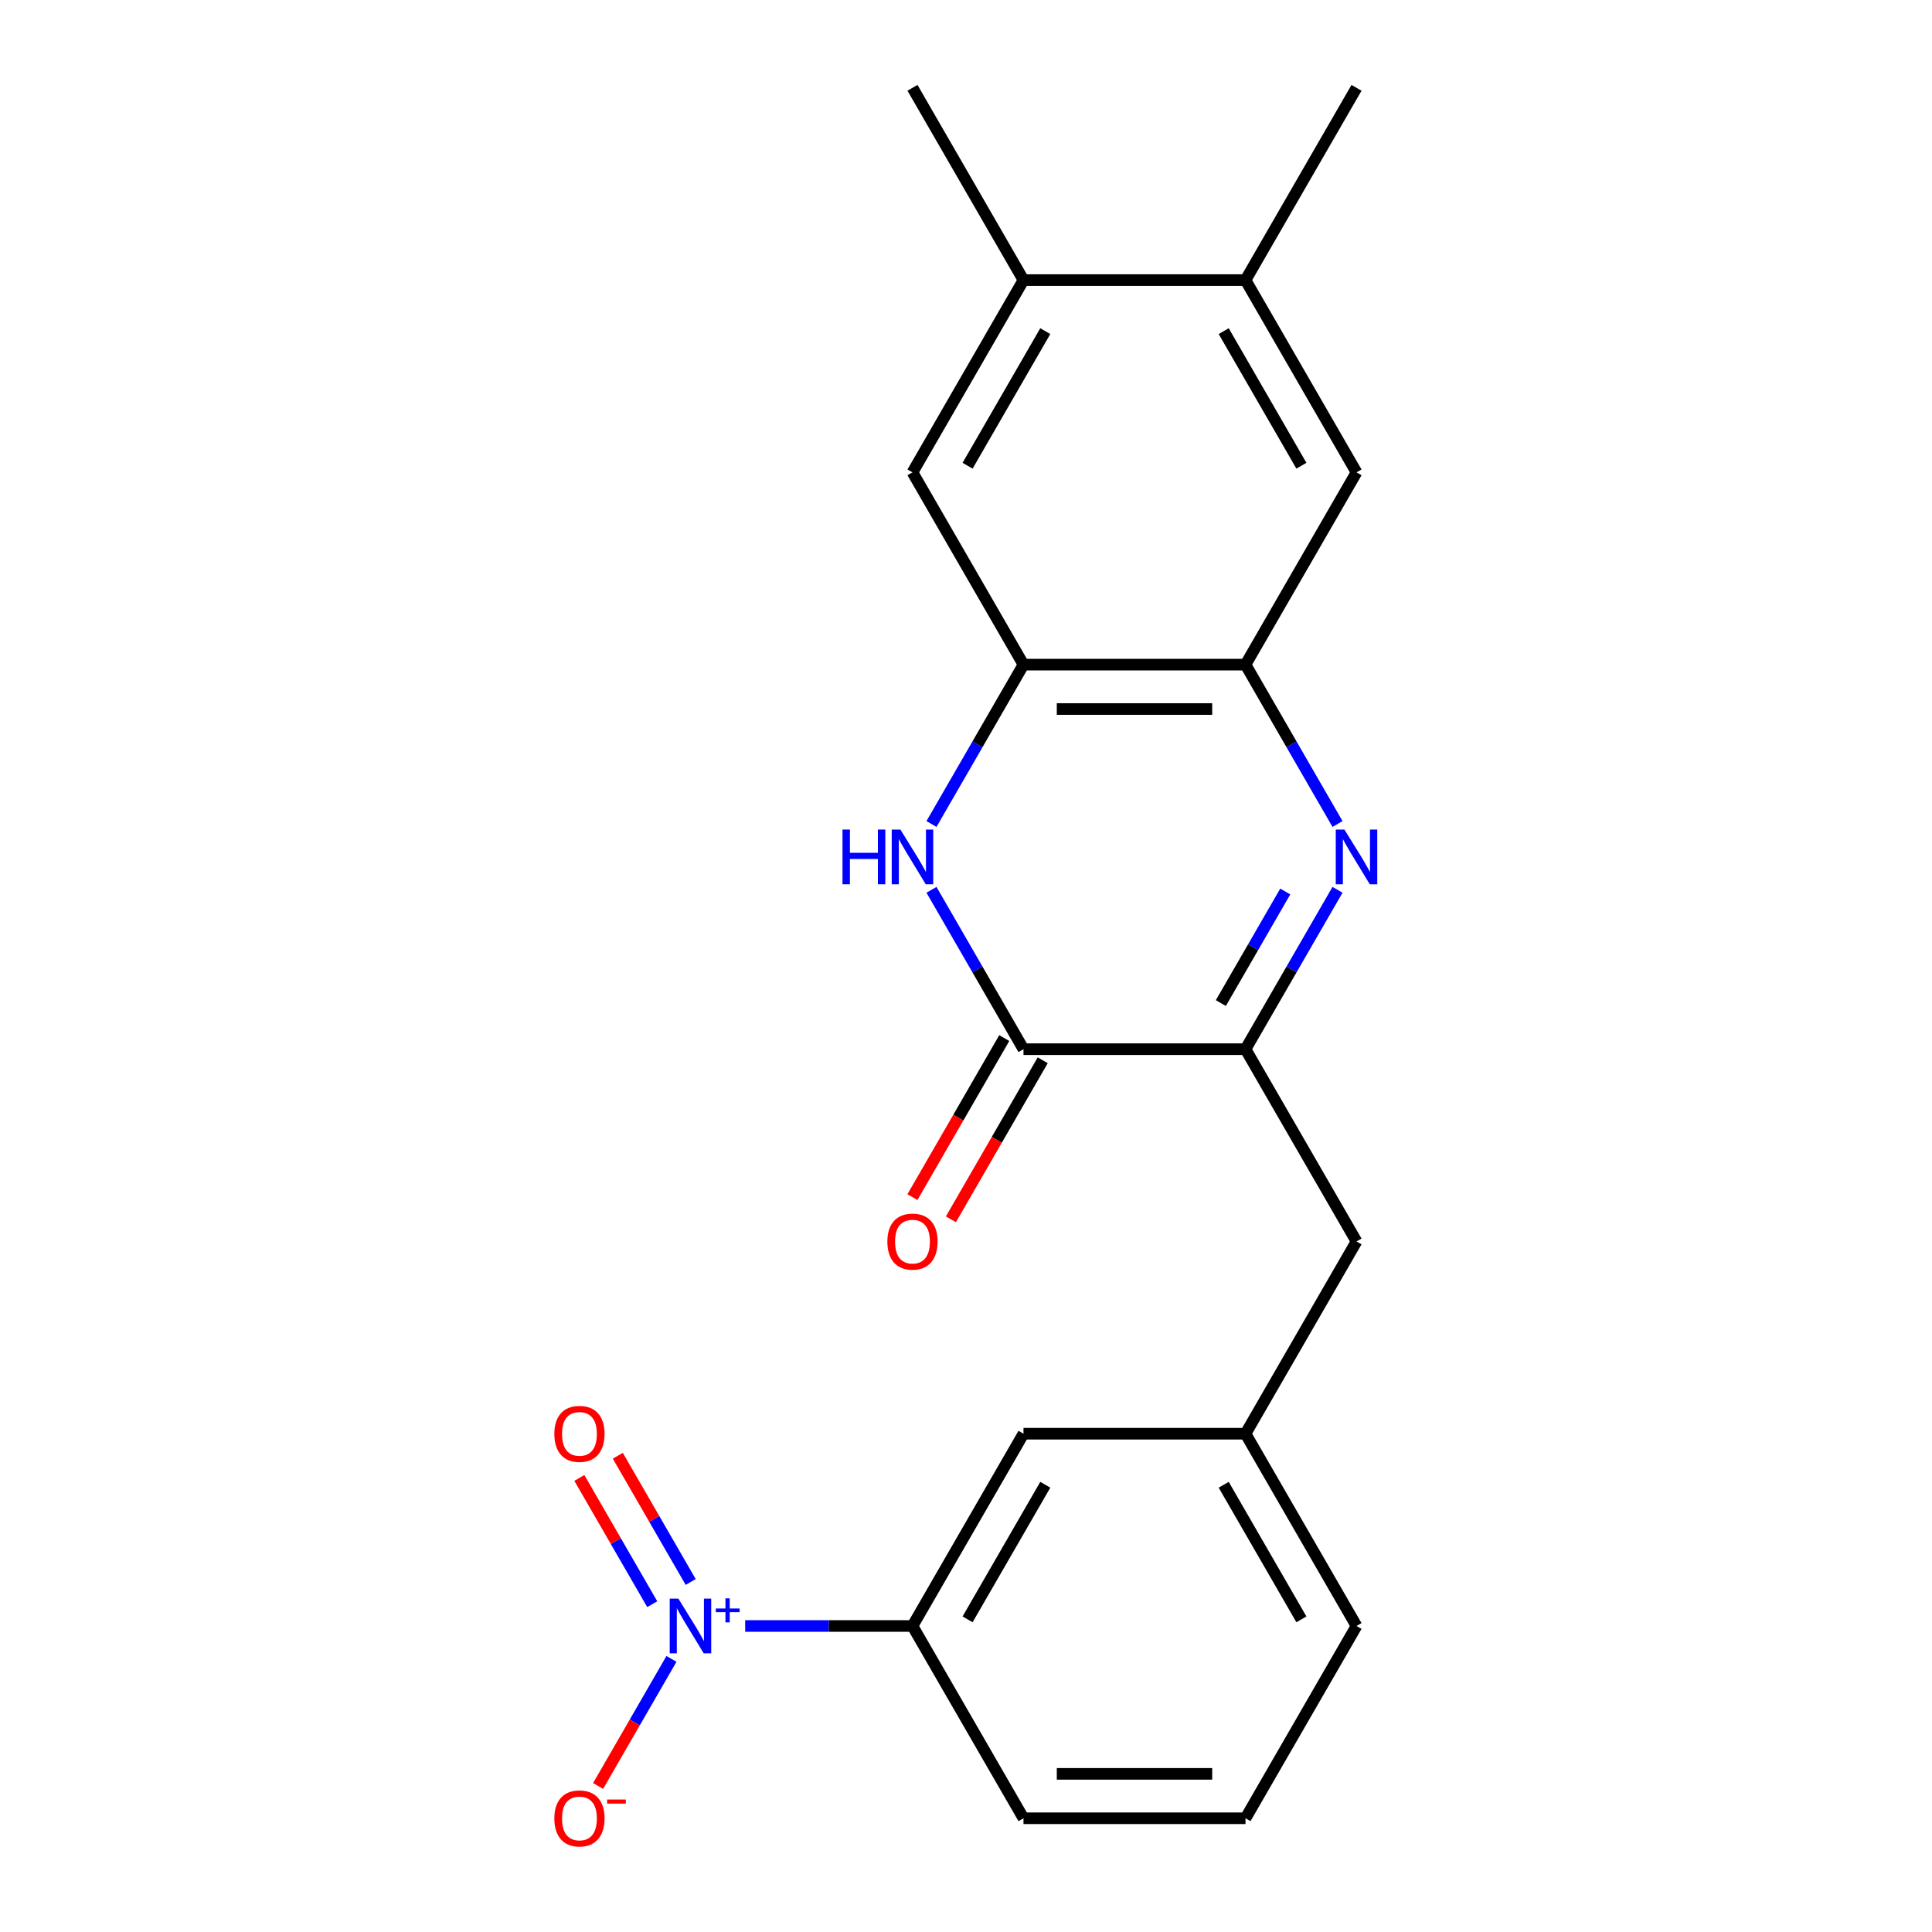 <?xml version='1.0' encoding='iso-8859-1'?>
<svg version='1.1' baseProfile='full'
              xmlns='http://www.w3.org/2000/svg'
                      xmlns:rdkit='http://www.rdkit.org/xml'
                      xmlns:xlink='http://www.w3.org/1999/xlink'
                  xml:space='preserve'
width='1000px' height='1000px' viewBox='0 0 1000 1000'>
<!-- END OF HEADER -->
<rect style='opacity:1.0;fill:#FFFFFF;stroke:none' width='1000' height='1000' x='0' y='0'> </rect>
<path class='bond-3' d='M 692.295,460.565 L 668.483,501.809' style='fill:none;fill-rule:evenodd;stroke:#0000FF;stroke-width:6px;stroke-linecap:butt;stroke-linejoin:miter;stroke-opacity:1' />
<path class='bond-3' d='M 668.483,501.809 L 644.671,543.052' style='fill:none;fill-rule:evenodd;stroke:#000000;stroke-width:6px;stroke-linecap:butt;stroke-linejoin:miter;stroke-opacity:1' />
<path class='bond-3' d='M 665.247,461.447 L 648.579,490.317' style='fill:none;fill-rule:evenodd;stroke:#0000FF;stroke-width:6px;stroke-linecap:butt;stroke-linejoin:miter;stroke-opacity:1' />
<path class='bond-3' d='M 648.579,490.317 L 631.911,519.188' style='fill:none;fill-rule:evenodd;stroke:#000000;stroke-width:6px;stroke-linecap:butt;stroke-linejoin:miter;stroke-opacity:1' />
<path class='bond-4' d='M 692.295,426.5 L 668.483,385.256' style='fill:none;fill-rule:evenodd;stroke:#0000FF;stroke-width:6px;stroke-linecap:butt;stroke-linejoin:miter;stroke-opacity:1' />
<path class='bond-4' d='M 668.483,385.256 L 644.671,344.013' style='fill:none;fill-rule:evenodd;stroke:#000000;stroke-width:6px;stroke-linecap:butt;stroke-linejoin:miter;stroke-opacity:1' />
<path class='bond-0' d='M 385.701,841.611 L 428.999,841.611' style='fill:none;fill-rule:evenodd;stroke:#0000FF;stroke-width:6px;stroke-linecap:butt;stroke-linejoin:miter;stroke-opacity:1' />
<path class='bond-0' d='M 428.999,841.611 L 472.298,841.611' style='fill:none;fill-rule:evenodd;stroke:#000000;stroke-width:6px;stroke-linecap:butt;stroke-linejoin:miter;stroke-opacity:1' />
<path class='bond-11' d='M 347.549,858.644 L 328.558,891.536' style='fill:none;fill-rule:evenodd;stroke:#0000FF;stroke-width:6px;stroke-linecap:butt;stroke-linejoin:miter;stroke-opacity:1' />
<path class='bond-11' d='M 328.558,891.536 L 309.568,924.429' style='fill:none;fill-rule:evenodd;stroke:#FF0000;stroke-width:6px;stroke-linecap:butt;stroke-linejoin:miter;stroke-opacity:1' />
<path class='bond-13' d='M 357.501,818.832 L 338.637,786.159' style='fill:none;fill-rule:evenodd;stroke:#0000FF;stroke-width:6px;stroke-linecap:butt;stroke-linejoin:miter;stroke-opacity:1' />
<path class='bond-13' d='M 338.637,786.159 L 319.774,753.487' style='fill:none;fill-rule:evenodd;stroke:#FF0000;stroke-width:6px;stroke-linecap:butt;stroke-linejoin:miter;stroke-opacity:1' />
<path class='bond-13' d='M 337.597,830.324 L 318.734,797.651' style='fill:none;fill-rule:evenodd;stroke:#0000FF;stroke-width:6px;stroke-linecap:butt;stroke-linejoin:miter;stroke-opacity:1' />
<path class='bond-13' d='M 318.734,797.651 L 299.87,764.978' style='fill:none;fill-rule:evenodd;stroke:#FF0000;stroke-width:6px;stroke-linecap:butt;stroke-linejoin:miter;stroke-opacity:1' />
<path class='bond-1' d='M 482.132,426.5 L 505.944,385.256' style='fill:none;fill-rule:evenodd;stroke:#0000FF;stroke-width:6px;stroke-linecap:butt;stroke-linejoin:miter;stroke-opacity:1' />
<path class='bond-1' d='M 505.944,385.256 L 529.756,344.013' style='fill:none;fill-rule:evenodd;stroke:#000000;stroke-width:6px;stroke-linecap:butt;stroke-linejoin:miter;stroke-opacity:1' />
<path class='bond-22' d='M 482.132,460.565 L 505.944,501.809' style='fill:none;fill-rule:evenodd;stroke:#0000FF;stroke-width:6px;stroke-linecap:butt;stroke-linejoin:miter;stroke-opacity:1' />
<path class='bond-22' d='M 505.944,501.809 L 529.756,543.052' style='fill:none;fill-rule:evenodd;stroke:#000000;stroke-width:6px;stroke-linecap:butt;stroke-linejoin:miter;stroke-opacity:1' />
<path class='bond-2' d='M 529.756,543.052 L 644.671,543.052' style='fill:none;fill-rule:evenodd;stroke:#000000;stroke-width:6px;stroke-linecap:butt;stroke-linejoin:miter;stroke-opacity:1' />
<path class='bond-14' d='M 519.804,537.306 L 496.038,578.47' style='fill:none;fill-rule:evenodd;stroke:#000000;stroke-width:6px;stroke-linecap:butt;stroke-linejoin:miter;stroke-opacity:1' />
<path class='bond-14' d='M 496.038,578.47 L 472.273,619.633' style='fill:none;fill-rule:evenodd;stroke:#FF0000;stroke-width:6px;stroke-linecap:butt;stroke-linejoin:miter;stroke-opacity:1' />
<path class='bond-14' d='M 539.708,548.798 L 515.942,589.961' style='fill:none;fill-rule:evenodd;stroke:#000000;stroke-width:6px;stroke-linecap:butt;stroke-linejoin:miter;stroke-opacity:1' />
<path class='bond-14' d='M 515.942,589.961 L 492.177,631.124' style='fill:none;fill-rule:evenodd;stroke:#FF0000;stroke-width:6px;stroke-linecap:butt;stroke-linejoin:miter;stroke-opacity:1' />
<path class='bond-12' d='M 644.671,543.052 L 702.129,642.572' style='fill:none;fill-rule:evenodd;stroke:#000000;stroke-width:6px;stroke-linecap:butt;stroke-linejoin:miter;stroke-opacity:1' />
<path class='bond-5' d='M 644.671,344.013 L 529.756,344.013' style='fill:none;fill-rule:evenodd;stroke:#000000;stroke-width:6px;stroke-linecap:butt;stroke-linejoin:miter;stroke-opacity:1' />
<path class='bond-5' d='M 627.434,366.996 L 546.993,366.996' style='fill:none;fill-rule:evenodd;stroke:#000000;stroke-width:6px;stroke-linecap:butt;stroke-linejoin:miter;stroke-opacity:1' />
<path class='bond-7' d='M 644.671,344.013 L 702.129,244.494' style='fill:none;fill-rule:evenodd;stroke:#000000;stroke-width:6px;stroke-linecap:butt;stroke-linejoin:miter;stroke-opacity:1' />
<path class='bond-8' d='M 529.756,344.013 L 472.298,244.494' style='fill:none;fill-rule:evenodd;stroke:#000000;stroke-width:6px;stroke-linecap:butt;stroke-linejoin:miter;stroke-opacity:1' />
<path class='bond-6' d='M 472.298,841.611 L 529.756,742.091' style='fill:none;fill-rule:evenodd;stroke:#000000;stroke-width:6px;stroke-linecap:butt;stroke-linejoin:miter;stroke-opacity:1' />
<path class='bond-6' d='M 500.821,838.174 L 541.041,768.511' style='fill:none;fill-rule:evenodd;stroke:#000000;stroke-width:6px;stroke-linecap:butt;stroke-linejoin:miter;stroke-opacity:1' />
<path class='bond-24' d='M 472.298,841.611 L 529.756,941.13' style='fill:none;fill-rule:evenodd;stroke:#000000;stroke-width:6px;stroke-linecap:butt;stroke-linejoin:miter;stroke-opacity:1' />
<path class='bond-10' d='M 702.129,244.494 L 644.671,144.974' style='fill:none;fill-rule:evenodd;stroke:#000000;stroke-width:6px;stroke-linecap:butt;stroke-linejoin:miter;stroke-opacity:1' />
<path class='bond-10' d='M 673.606,241.057 L 633.386,171.394' style='fill:none;fill-rule:evenodd;stroke:#000000;stroke-width:6px;stroke-linecap:butt;stroke-linejoin:miter;stroke-opacity:1' />
<path class='bond-23' d='M 472.298,244.494 L 529.756,144.974' style='fill:none;fill-rule:evenodd;stroke:#000000;stroke-width:6px;stroke-linecap:butt;stroke-linejoin:miter;stroke-opacity:1' />
<path class='bond-23' d='M 500.821,241.057 L 541.041,171.394' style='fill:none;fill-rule:evenodd;stroke:#000000;stroke-width:6px;stroke-linecap:butt;stroke-linejoin:miter;stroke-opacity:1' />
<path class='bond-9' d='M 529.756,144.974 L 644.671,144.974' style='fill:none;fill-rule:evenodd;stroke:#000000;stroke-width:6px;stroke-linecap:butt;stroke-linejoin:miter;stroke-opacity:1' />
<path class='bond-19' d='M 529.756,144.974 L 472.298,45.455' style='fill:none;fill-rule:evenodd;stroke:#000000;stroke-width:6px;stroke-linecap:butt;stroke-linejoin:miter;stroke-opacity:1' />
<path class='bond-20' d='M 644.671,144.974 L 702.129,45.455' style='fill:none;fill-rule:evenodd;stroke:#000000;stroke-width:6px;stroke-linecap:butt;stroke-linejoin:miter;stroke-opacity:1' />
<path class='bond-16' d='M 702.129,642.572 L 644.671,742.091' style='fill:none;fill-rule:evenodd;stroke:#000000;stroke-width:6px;stroke-linecap:butt;stroke-linejoin:miter;stroke-opacity:1' />
<path class='bond-15' d='M 529.756,742.091 L 644.671,742.091' style='fill:none;fill-rule:evenodd;stroke:#000000;stroke-width:6px;stroke-linecap:butt;stroke-linejoin:miter;stroke-opacity:1' />
<path class='bond-21' d='M 644.671,742.091 L 702.129,841.611' style='fill:none;fill-rule:evenodd;stroke:#000000;stroke-width:6px;stroke-linecap:butt;stroke-linejoin:miter;stroke-opacity:1' />
<path class='bond-21' d='M 633.386,768.511 L 673.606,838.174' style='fill:none;fill-rule:evenodd;stroke:#000000;stroke-width:6px;stroke-linecap:butt;stroke-linejoin:miter;stroke-opacity:1' />
<path class='bond-17' d='M 529.756,941.13 L 644.671,941.13' style='fill:none;fill-rule:evenodd;stroke:#000000;stroke-width:6px;stroke-linecap:butt;stroke-linejoin:miter;stroke-opacity:1' />
<path class='bond-17' d='M 546.993,918.147 L 627.434,918.147' style='fill:none;fill-rule:evenodd;stroke:#000000;stroke-width:6px;stroke-linecap:butt;stroke-linejoin:miter;stroke-opacity:1' />
<path class='bond-18' d='M 644.671,941.13 L 702.129,841.611' style='fill:none;fill-rule:evenodd;stroke:#000000;stroke-width:6px;stroke-linecap:butt;stroke-linejoin:miter;stroke-opacity:1' />
<path  class='atom-0' d='M 695.869 429.373
L 705.149 444.373
Q 706.069 445.853, 707.549 448.533
Q 709.029 451.213, 709.109 451.373
L 709.109 429.373
L 712.869 429.373
L 712.869 457.693
L 708.989 457.693
L 699.029 441.293
Q 697.869 439.373, 696.629 437.173
Q 695.429 434.973, 695.069 434.293
L 695.069 457.693
L 691.389 457.693
L 691.389 429.373
L 695.869 429.373
' fill='#0000FF'/>
<path  class='atom-1' d='M 351.123 827.451
L 360.403 842.451
Q 361.323 843.931, 362.803 846.611
Q 364.283 849.291, 364.363 849.451
L 364.363 827.451
L 368.123 827.451
L 368.123 855.771
L 364.243 855.771
L 354.283 839.371
Q 353.123 837.451, 351.883 835.251
Q 350.683 833.051, 350.323 832.371
L 350.323 855.771
L 346.643 855.771
L 346.643 827.451
L 351.123 827.451
' fill='#0000FF'/>
<path  class='atom-1' d='M 370.499 832.555
L 375.489 832.555
L 375.489 827.302
L 377.706 827.302
L 377.706 832.555
L 382.828 832.555
L 382.828 834.456
L 377.706 834.456
L 377.706 839.736
L 375.489 839.736
L 375.489 834.456
L 370.499 834.456
L 370.499 832.555
' fill='#0000FF'/>
<path  class='atom-2' d='M 436.078 429.373
L 439.918 429.373
L 439.918 441.413
L 454.398 441.413
L 454.398 429.373
L 458.238 429.373
L 458.238 457.693
L 454.398 457.693
L 454.398 444.613
L 439.918 444.613
L 439.918 457.693
L 436.078 457.693
L 436.078 429.373
' fill='#0000FF'/>
<path  class='atom-2' d='M 466.038 429.373
L 475.318 444.373
Q 476.238 445.853, 477.718 448.533
Q 479.198 451.213, 479.278 451.373
L 479.278 429.373
L 483.038 429.373
L 483.038 457.693
L 479.158 457.693
L 469.198 441.293
Q 468.038 439.373, 466.798 437.173
Q 465.598 434.973, 465.238 434.293
L 465.238 457.693
L 461.558 457.693
L 461.558 429.373
L 466.038 429.373
' fill='#0000FF'/>
<path  class='atom-12' d='M 286.925 941.21
Q 286.925 934.41, 290.285 930.61
Q 293.645 926.81, 299.925 926.81
Q 306.205 926.81, 309.565 930.61
Q 312.925 934.41, 312.925 941.21
Q 312.925 948.09, 309.525 952.01
Q 306.125 955.89, 299.925 955.89
Q 293.685 955.89, 290.285 952.01
Q 286.925 948.13, 286.925 941.21
M 299.925 952.69
Q 304.245 952.69, 306.565 949.81
Q 308.925 946.89, 308.925 941.21
Q 308.925 935.65, 306.565 932.85
Q 304.245 930.01, 299.925 930.01
Q 295.605 930.01, 293.245 932.81
Q 290.925 935.61, 290.925 941.21
Q 290.925 946.93, 293.245 949.81
Q 295.605 952.69, 299.925 952.69
' fill='#FF0000'/>
<path  class='atom-12' d='M 314.245 931.433
L 323.934 931.433
L 323.934 933.545
L 314.245 933.545
L 314.245 931.433
' fill='#FF0000'/>
<path  class='atom-14' d='M 286.925 742.171
Q 286.925 735.371, 290.285 731.571
Q 293.645 727.771, 299.925 727.771
Q 306.205 727.771, 309.565 731.571
Q 312.925 735.371, 312.925 742.171
Q 312.925 749.051, 309.525 752.971
Q 306.125 756.851, 299.925 756.851
Q 293.685 756.851, 290.285 752.971
Q 286.925 749.091, 286.925 742.171
M 299.925 753.651
Q 304.245 753.651, 306.565 750.771
Q 308.925 747.851, 308.925 742.171
Q 308.925 736.611, 306.565 733.811
Q 304.245 730.971, 299.925 730.971
Q 295.605 730.971, 293.245 733.771
Q 290.925 736.571, 290.925 742.171
Q 290.925 747.891, 293.245 750.771
Q 295.605 753.651, 299.925 753.651
' fill='#FF0000'/>
<path  class='atom-15' d='M 459.298 642.652
Q 459.298 635.852, 462.658 632.052
Q 466.018 628.252, 472.298 628.252
Q 478.578 628.252, 481.938 632.052
Q 485.298 635.852, 485.298 642.652
Q 485.298 649.532, 481.898 653.452
Q 478.498 657.332, 472.298 657.332
Q 466.058 657.332, 462.658 653.452
Q 459.298 649.572, 459.298 642.652
M 472.298 654.132
Q 476.618 654.132, 478.938 651.252
Q 481.298 648.332, 481.298 642.652
Q 481.298 637.092, 478.938 634.292
Q 476.618 631.452, 472.298 631.452
Q 467.978 631.452, 465.618 634.252
Q 463.298 637.052, 463.298 642.652
Q 463.298 648.372, 465.618 651.252
Q 467.978 654.132, 472.298 654.132
' fill='#FF0000'/>
</svg>
